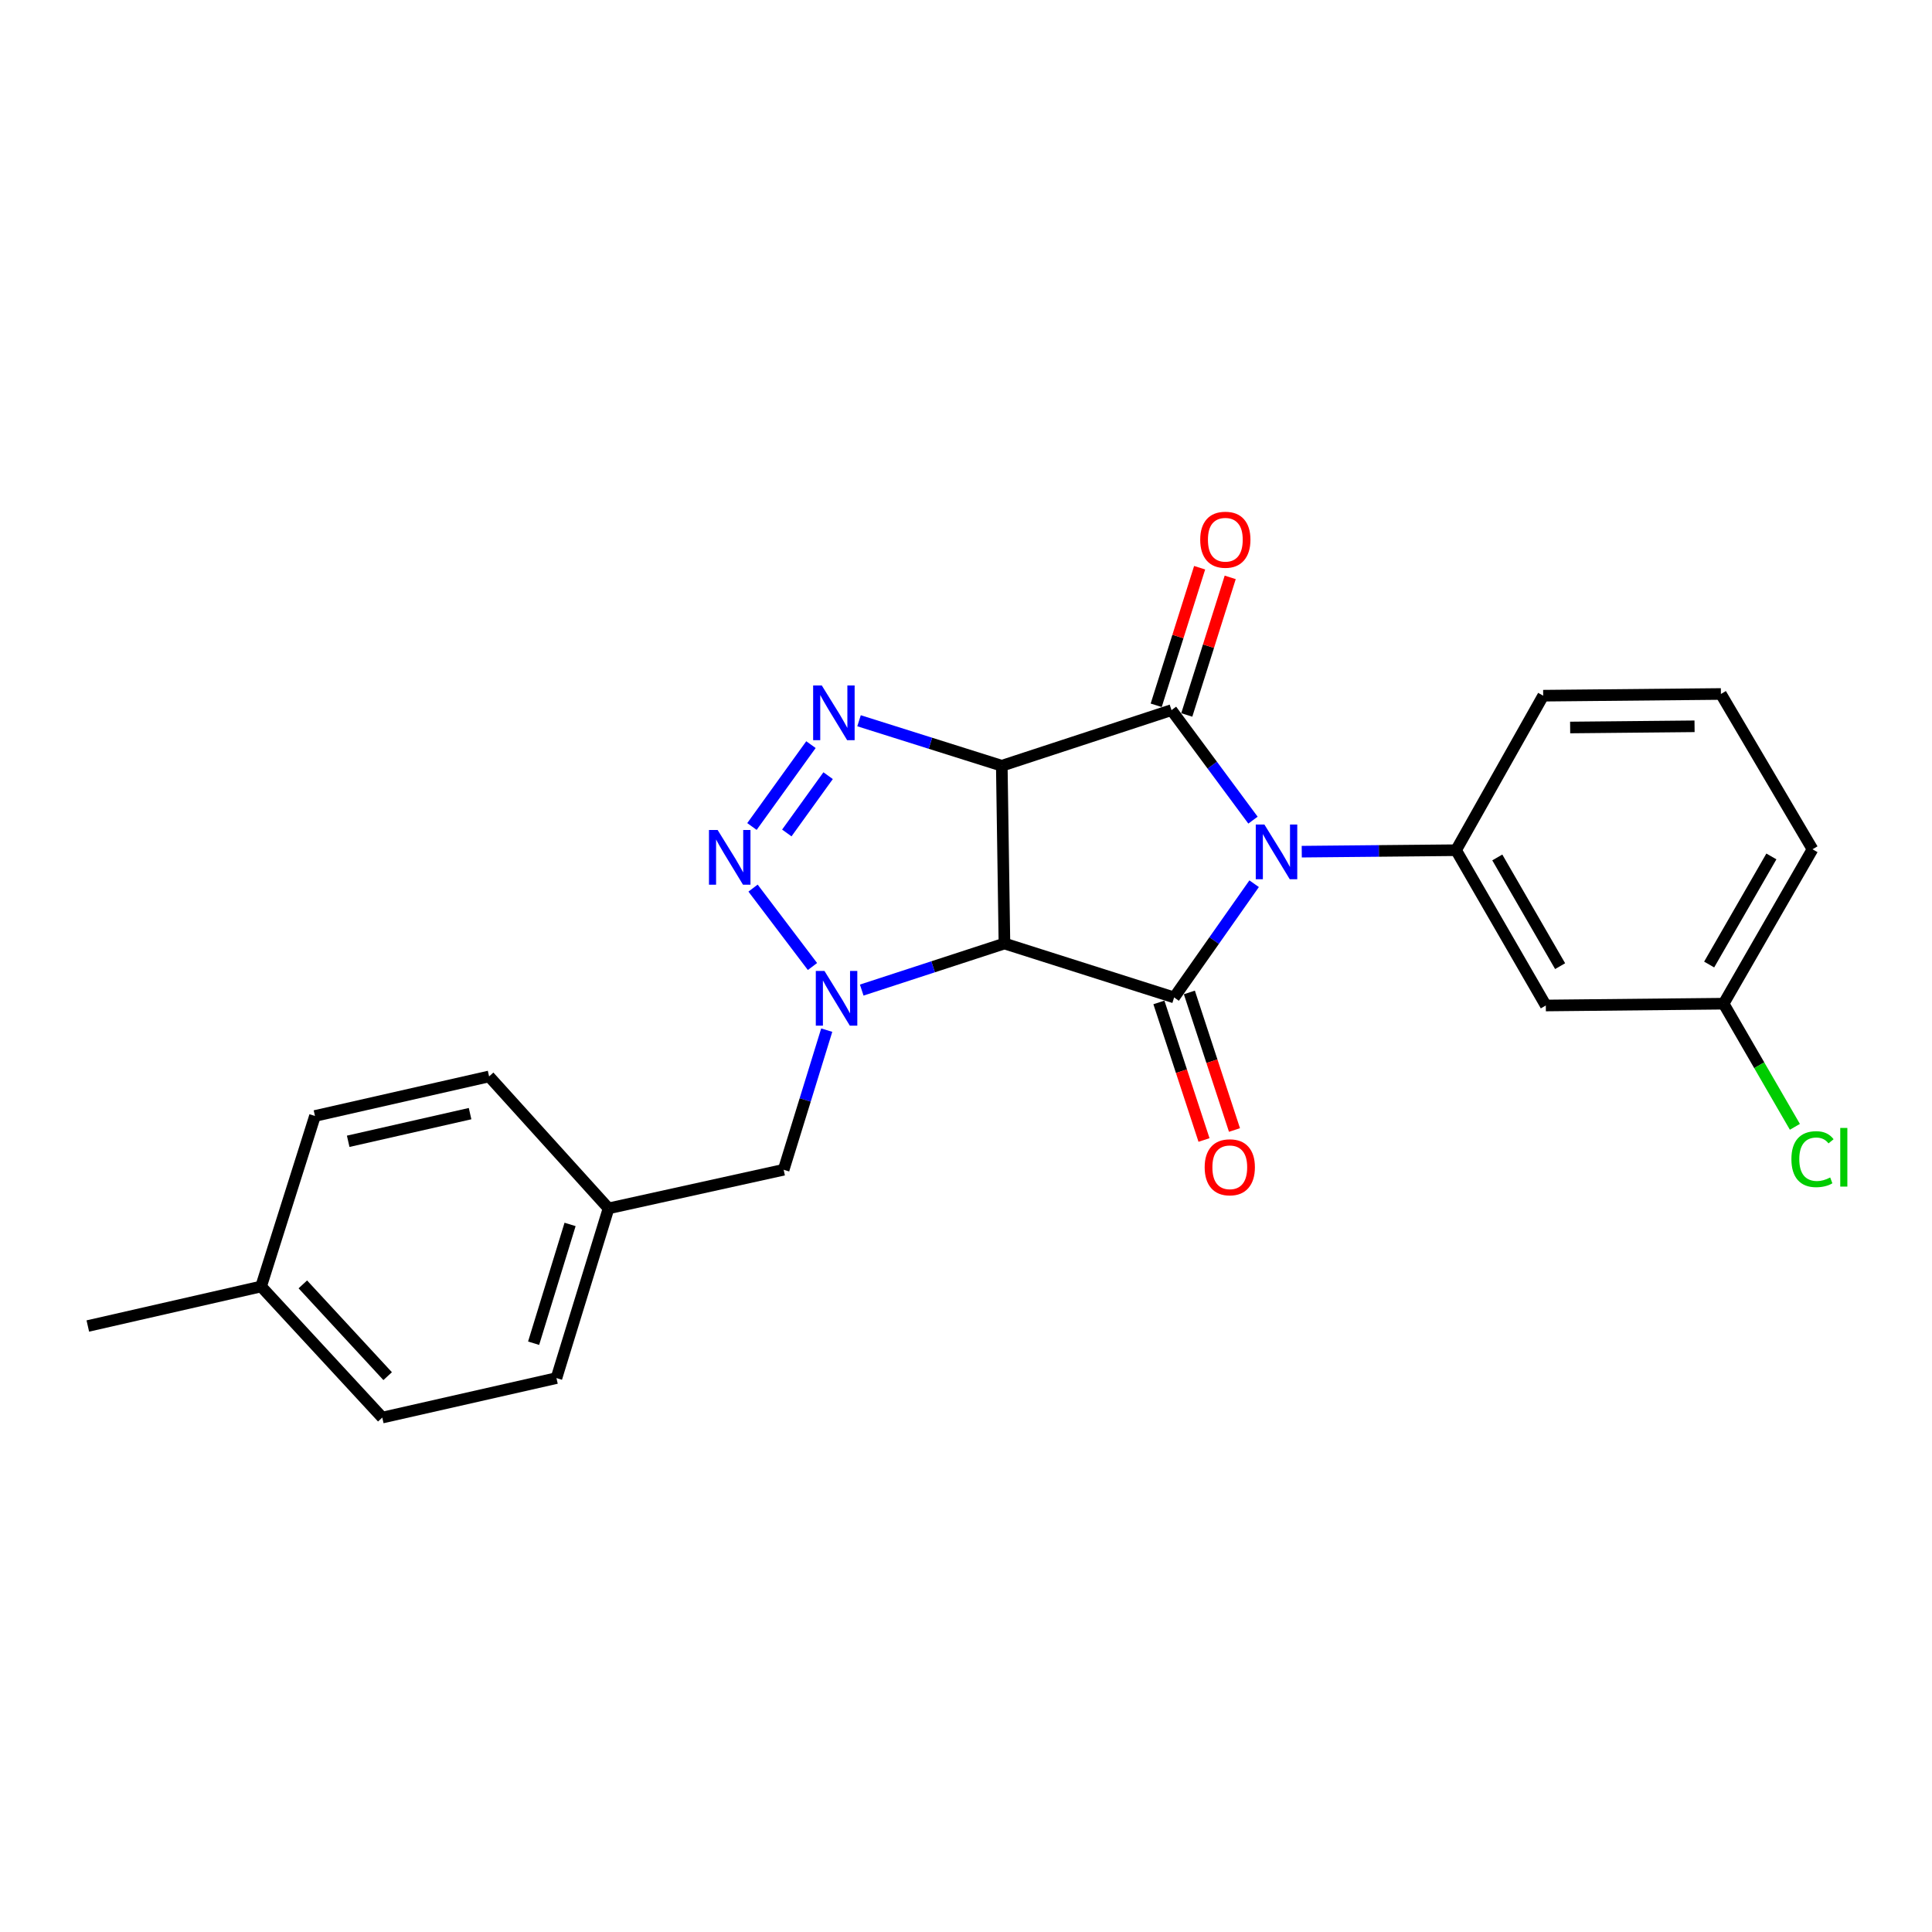 <?xml version='1.0' encoding='iso-8859-1'?>
<svg version='1.1' baseProfile='full'
              xmlns='http://www.w3.org/2000/svg'
                      xmlns:rdkit='http://www.rdkit.org/xml'
                      xmlns:xlink='http://www.w3.org/1999/xlink'
                  xml:space='preserve'
width='1000px' height='1000px' viewBox='0 0 1000 1000'>
<!-- END OF HEADER -->
<rect style='opacity:1.0;fill:#FFFFFF;stroke:none' width='1000' height='1000' x='0' y='0'> </rect>
<path class='bond-2' d='M 648.542,424.503 L 627.453,396.03' style='fill:none;fill-rule:evenodd;stroke:#0000FF;stroke-width:6px;stroke-linecap:butt;stroke-linejoin:miter;stroke-opacity:1' />
<path class='bond-2' d='M 627.453,396.03 L 606.363,367.557' style='fill:none;fill-rule:evenodd;stroke:#000000;stroke-width:6px;stroke-linecap:butt;stroke-linejoin:miter;stroke-opacity:1' />
<path class='bond-3' d='M 649.139,457.409 L 628.434,486.84' style='fill:none;fill-rule:evenodd;stroke:#0000FF;stroke-width:6px;stroke-linecap:butt;stroke-linejoin:miter;stroke-opacity:1' />
<path class='bond-3' d='M 628.434,486.84 L 607.728,516.272' style='fill:none;fill-rule:evenodd;stroke:#000000;stroke-width:6px;stroke-linecap:butt;stroke-linejoin:miter;stroke-opacity:1' />
<path class='bond-7' d='M 673.784,440.822 L 713.721,440.441' style='fill:none;fill-rule:evenodd;stroke:#0000FF;stroke-width:6px;stroke-linecap:butt;stroke-linejoin:miter;stroke-opacity:1' />
<path class='bond-7' d='M 713.721,440.441 L 753.658,440.061' style='fill:none;fill-rule:evenodd;stroke:#000000;stroke-width:6px;stroke-linecap:butt;stroke-linejoin:miter;stroke-opacity:1' />
<path class='bond-0' d='M 518.525,396.354 L 606.363,367.557' style='fill:none;fill-rule:evenodd;stroke:#000000;stroke-width:6px;stroke-linecap:butt;stroke-linejoin:miter;stroke-opacity:1' />
<path class='bond-5' d='M 518.525,396.354 L 481.58,384.708' style='fill:none;fill-rule:evenodd;stroke:#000000;stroke-width:6px;stroke-linecap:butt;stroke-linejoin:miter;stroke-opacity:1' />
<path class='bond-5' d='M 481.58,384.708 L 444.636,373.062' style='fill:none;fill-rule:evenodd;stroke:#0000FF;stroke-width:6px;stroke-linecap:butt;stroke-linejoin:miter;stroke-opacity:1' />
<path class='bond-24' d='M 518.525,396.354 L 519.899,488.36' style='fill:none;fill-rule:evenodd;stroke:#000000;stroke-width:6px;stroke-linecap:butt;stroke-linejoin:miter;stroke-opacity:1' />
<path class='bond-1' d='M 519.899,488.36 L 607.728,516.272' style='fill:none;fill-rule:evenodd;stroke:#000000;stroke-width:6px;stroke-linecap:butt;stroke-linejoin:miter;stroke-opacity:1' />
<path class='bond-4' d='M 519.899,488.36 L 482.962,500.412' style='fill:none;fill-rule:evenodd;stroke:#000000;stroke-width:6px;stroke-linecap:butt;stroke-linejoin:miter;stroke-opacity:1' />
<path class='bond-4' d='M 482.962,500.412 L 446.026,512.465' style='fill:none;fill-rule:evenodd;stroke:#0000FF;stroke-width:6px;stroke-linecap:butt;stroke-linejoin:miter;stroke-opacity:1' />
<path class='bond-10' d='M 614.277,370.055 L 625.515,334.452' style='fill:none;fill-rule:evenodd;stroke:#000000;stroke-width:6px;stroke-linecap:butt;stroke-linejoin:miter;stroke-opacity:1' />
<path class='bond-10' d='M 625.515,334.452 L 636.754,298.848' style='fill:none;fill-rule:evenodd;stroke:#FF0000;stroke-width:6px;stroke-linecap:butt;stroke-linejoin:miter;stroke-opacity:1' />
<path class='bond-10' d='M 598.449,365.059 L 609.688,329.456' style='fill:none;fill-rule:evenodd;stroke:#000000;stroke-width:6px;stroke-linecap:butt;stroke-linejoin:miter;stroke-opacity:1' />
<path class='bond-10' d='M 609.688,329.456 L 620.926,293.852' style='fill:none;fill-rule:evenodd;stroke:#FF0000;stroke-width:6px;stroke-linecap:butt;stroke-linejoin:miter;stroke-opacity:1' />
<path class='bond-11' d='M 599.843,518.858 L 611.518,554.458' style='fill:none;fill-rule:evenodd;stroke:#000000;stroke-width:6px;stroke-linecap:butt;stroke-linejoin:miter;stroke-opacity:1' />
<path class='bond-11' d='M 611.518,554.458 L 623.194,590.057' style='fill:none;fill-rule:evenodd;stroke:#FF0000;stroke-width:6px;stroke-linecap:butt;stroke-linejoin:miter;stroke-opacity:1' />
<path class='bond-11' d='M 615.614,513.686 L 627.289,549.285' style='fill:none;fill-rule:evenodd;stroke:#000000;stroke-width:6px;stroke-linecap:butt;stroke-linejoin:miter;stroke-opacity:1' />
<path class='bond-11' d='M 627.289,549.285 L 638.965,584.884' style='fill:none;fill-rule:evenodd;stroke:#FF0000;stroke-width:6px;stroke-linecap:butt;stroke-linejoin:miter;stroke-opacity:1' />
<path class='bond-6' d='M 420.535,500.266 L 389.778,459.682' style='fill:none;fill-rule:evenodd;stroke:#0000FF;stroke-width:6px;stroke-linecap:butt;stroke-linejoin:miter;stroke-opacity:1' />
<path class='bond-9' d='M 427.915,533.197 L 416.765,569.331' style='fill:none;fill-rule:evenodd;stroke:#0000FF;stroke-width:6px;stroke-linecap:butt;stroke-linejoin:miter;stroke-opacity:1' />
<path class='bond-9' d='M 416.765,569.331 L 405.615,605.466' style='fill:none;fill-rule:evenodd;stroke:#000000;stroke-width:6px;stroke-linecap:butt;stroke-linejoin:miter;stroke-opacity:1' />
<path class='bond-26' d='M 419.749,385.423 L 389.206,427.792' style='fill:none;fill-rule:evenodd;stroke:#0000FF;stroke-width:6px;stroke-linecap:butt;stroke-linejoin:miter;stroke-opacity:1' />
<path class='bond-26' d='M 428.631,401.485 L 407.252,431.142' style='fill:none;fill-rule:evenodd;stroke:#0000FF;stroke-width:6px;stroke-linecap:butt;stroke-linejoin:miter;stroke-opacity:1' />
<path class='bond-8' d='M 753.658,440.061 L 800.113,520.44' style='fill:none;fill-rule:evenodd;stroke:#000000;stroke-width:6px;stroke-linecap:butt;stroke-linejoin:miter;stroke-opacity:1' />
<path class='bond-8' d='M 774.997,443.813 L 807.515,500.078' style='fill:none;fill-rule:evenodd;stroke:#000000;stroke-width:6px;stroke-linecap:butt;stroke-linejoin:miter;stroke-opacity:1' />
<path class='bond-14' d='M 753.658,440.061 L 798.749,360.088' style='fill:none;fill-rule:evenodd;stroke:#000000;stroke-width:6px;stroke-linecap:butt;stroke-linejoin:miter;stroke-opacity:1' />
<path class='bond-12' d='M 800.113,520.44 L 892.138,519.509' style='fill:none;fill-rule:evenodd;stroke:#000000;stroke-width:6px;stroke-linecap:butt;stroke-linejoin:miter;stroke-opacity:1' />
<path class='bond-13' d='M 405.615,605.466 L 314.982,625.457' style='fill:none;fill-rule:evenodd;stroke:#000000;stroke-width:6px;stroke-linecap:butt;stroke-linejoin:miter;stroke-opacity:1' />
<path class='bond-15' d='M 892.138,519.509 L 910.584,551.377' style='fill:none;fill-rule:evenodd;stroke:#000000;stroke-width:6px;stroke-linecap:butt;stroke-linejoin:miter;stroke-opacity:1' />
<path class='bond-15' d='M 910.584,551.377 L 929.031,583.246' style='fill:none;fill-rule:evenodd;stroke:#00CC00;stroke-width:6px;stroke-linecap:butt;stroke-linejoin:miter;stroke-opacity:1' />
<path class='bond-25' d='M 892.138,519.509 L 938.151,439.582' style='fill:none;fill-rule:evenodd;stroke:#000000;stroke-width:6px;stroke-linecap:butt;stroke-linejoin:miter;stroke-opacity:1' />
<path class='bond-25' d='M 884.656,499.239 L 916.864,443.29' style='fill:none;fill-rule:evenodd;stroke:#000000;stroke-width:6px;stroke-linecap:butt;stroke-linejoin:miter;stroke-opacity:1' />
<path class='bond-17' d='M 314.982,625.457 L 253.156,557.158' style='fill:none;fill-rule:evenodd;stroke:#000000;stroke-width:6px;stroke-linecap:butt;stroke-linejoin:miter;stroke-opacity:1' />
<path class='bond-18' d='M 314.982,625.457 L 288.02,713.295' style='fill:none;fill-rule:evenodd;stroke:#000000;stroke-width:6px;stroke-linecap:butt;stroke-linejoin:miter;stroke-opacity:1' />
<path class='bond-18' d='M 295.071,633.762 L 276.197,695.249' style='fill:none;fill-rule:evenodd;stroke:#000000;stroke-width:6px;stroke-linecap:butt;stroke-linejoin:miter;stroke-opacity:1' />
<path class='bond-21' d='M 798.749,360.088 L 890.737,359.203' style='fill:none;fill-rule:evenodd;stroke:#000000;stroke-width:6px;stroke-linecap:butt;stroke-linejoin:miter;stroke-opacity:1' />
<path class='bond-21' d='M 812.707,376.552 L 877.098,375.932' style='fill:none;fill-rule:evenodd;stroke:#000000;stroke-width:6px;stroke-linecap:butt;stroke-linejoin:miter;stroke-opacity:1' />
<path class='bond-16' d='M 135.146,665.881 L 197.867,733.738' style='fill:none;fill-rule:evenodd;stroke:#000000;stroke-width:6px;stroke-linecap:butt;stroke-linejoin:miter;stroke-opacity:1' />
<path class='bond-16' d='M 156.743,664.794 L 200.648,712.294' style='fill:none;fill-rule:evenodd;stroke:#000000;stroke-width:6px;stroke-linecap:butt;stroke-linejoin:miter;stroke-opacity:1' />
<path class='bond-23' d='M 135.146,665.881 L 45.455,686.343' style='fill:none;fill-rule:evenodd;stroke:#000000;stroke-width:6px;stroke-linecap:butt;stroke-linejoin:miter;stroke-opacity:1' />
<path class='bond-27' d='M 135.146,665.881 L 163.031,577.619' style='fill:none;fill-rule:evenodd;stroke:#000000;stroke-width:6px;stroke-linecap:butt;stroke-linejoin:miter;stroke-opacity:1' />
<path class='bond-20' d='M 253.156,557.158 L 163.031,577.619' style='fill:none;fill-rule:evenodd;stroke:#000000;stroke-width:6px;stroke-linecap:butt;stroke-linejoin:miter;stroke-opacity:1' />
<path class='bond-20' d='M 243.312,576.413 L 180.224,590.735' style='fill:none;fill-rule:evenodd;stroke:#000000;stroke-width:6px;stroke-linecap:butt;stroke-linejoin:miter;stroke-opacity:1' />
<path class='bond-19' d='M 288.02,713.295 L 197.867,733.738' style='fill:none;fill-rule:evenodd;stroke:#000000;stroke-width:6px;stroke-linecap:butt;stroke-linejoin:miter;stroke-opacity:1' />
<path class='bond-22' d='M 890.737,359.203 L 938.151,439.582' style='fill:none;fill-rule:evenodd;stroke:#000000;stroke-width:6px;stroke-linecap:butt;stroke-linejoin:miter;stroke-opacity:1' />
<path  class='atom-0' d='M 654.461 426.786
L 663.741 441.786
Q 664.661 443.266, 666.141 445.946
Q 667.621 448.626, 667.701 448.786
L 667.701 426.786
L 671.461 426.786
L 671.461 455.106
L 667.581 455.106
L 657.621 438.706
Q 656.461 436.786, 655.221 434.586
Q 654.021 432.386, 653.661 431.706
L 653.661 455.106
L 649.981 455.106
L 649.981 426.786
L 654.461 426.786
' fill='#0000FF'/>
<path  class='atom-5' d='M 426.741 502.555
L 436.021 517.555
Q 436.941 519.035, 438.421 521.715
Q 439.901 524.395, 439.981 524.555
L 439.981 502.555
L 443.741 502.555
L 443.741 530.875
L 439.861 530.875
L 429.901 514.475
Q 428.741 512.555, 427.501 510.355
Q 426.301 508.155, 425.941 507.475
L 425.941 530.875
L 422.261 530.875
L 422.261 502.555
L 426.741 502.555
' fill='#0000FF'/>
<path  class='atom-6' d='M 425.358 354.798
L 434.638 369.798
Q 435.558 371.278, 437.038 373.958
Q 438.518 376.638, 438.598 376.798
L 438.598 354.798
L 442.358 354.798
L 442.358 383.118
L 438.478 383.118
L 428.518 366.718
Q 427.358 364.798, 426.118 362.598
Q 424.918 360.398, 424.558 359.718
L 424.558 383.118
L 420.878 383.118
L 420.878 354.798
L 425.358 354.798
' fill='#0000FF'/>
<path  class='atom-7' d='M 371.443 429.589
L 380.723 444.589
Q 381.643 446.069, 383.123 448.749
Q 384.603 451.429, 384.683 451.589
L 384.683 429.589
L 388.443 429.589
L 388.443 457.909
L 384.563 457.909
L 374.603 441.509
Q 373.443 439.589, 372.203 437.389
Q 371.003 435.189, 370.643 434.509
L 370.643 457.909
L 366.963 457.909
L 366.963 429.589
L 371.443 429.589
' fill='#0000FF'/>
<path  class='atom-11' d='M 621.229 279.356
Q 621.229 272.556, 624.589 268.756
Q 627.949 264.956, 634.229 264.956
Q 640.509 264.956, 643.869 268.756
Q 647.229 272.556, 647.229 279.356
Q 647.229 286.236, 643.829 290.156
Q 640.429 294.036, 634.229 294.036
Q 627.989 294.036, 624.589 290.156
Q 621.229 286.276, 621.229 279.356
M 634.229 290.836
Q 638.549 290.836, 640.869 287.956
Q 643.229 285.036, 643.229 279.356
Q 643.229 273.796, 640.869 270.996
Q 638.549 268.156, 634.229 268.156
Q 629.909 268.156, 627.549 270.956
Q 625.229 273.756, 625.229 279.356
Q 625.229 285.076, 627.549 287.956
Q 629.909 290.836, 634.229 290.836
' fill='#FF0000'/>
<path  class='atom-12' d='M 623.534 604.181
Q 623.534 597.381, 626.894 593.581
Q 630.254 589.781, 636.534 589.781
Q 642.814 589.781, 646.174 593.581
Q 649.534 597.381, 649.534 604.181
Q 649.534 611.061, 646.134 614.981
Q 642.734 618.861, 636.534 618.861
Q 630.294 618.861, 626.894 614.981
Q 623.534 611.101, 623.534 604.181
M 636.534 615.661
Q 640.854 615.661, 643.174 612.781
Q 645.534 609.861, 645.534 604.181
Q 645.534 598.621, 643.174 595.821
Q 640.854 592.981, 636.534 592.981
Q 632.214 592.981, 629.854 595.781
Q 627.534 598.581, 627.534 604.181
Q 627.534 609.901, 629.854 612.781
Q 632.214 615.661, 636.534 615.661
' fill='#FF0000'/>
<path  class='atom-16' d='M 927.231 599.982
Q 927.231 592.942, 930.511 589.262
Q 933.831 585.542, 940.111 585.542
Q 945.951 585.542, 949.071 589.662
L 946.431 591.822
Q 944.151 588.822, 940.111 588.822
Q 935.831 588.822, 933.551 591.702
Q 931.311 594.542, 931.311 599.982
Q 931.311 605.582, 933.631 608.462
Q 935.991 611.342, 940.551 611.342
Q 943.671 611.342, 947.311 609.462
L 948.431 612.462
Q 946.951 613.422, 944.711 613.982
Q 942.471 614.542, 939.991 614.542
Q 933.831 614.542, 930.511 610.782
Q 927.231 607.022, 927.231 599.982
' fill='#00CC00'/>
<path  class='atom-16' d='M 952.511 583.822
L 956.191 583.822
L 956.191 614.182
L 952.511 614.182
L 952.511 583.822
' fill='#00CC00'/>
</svg>
